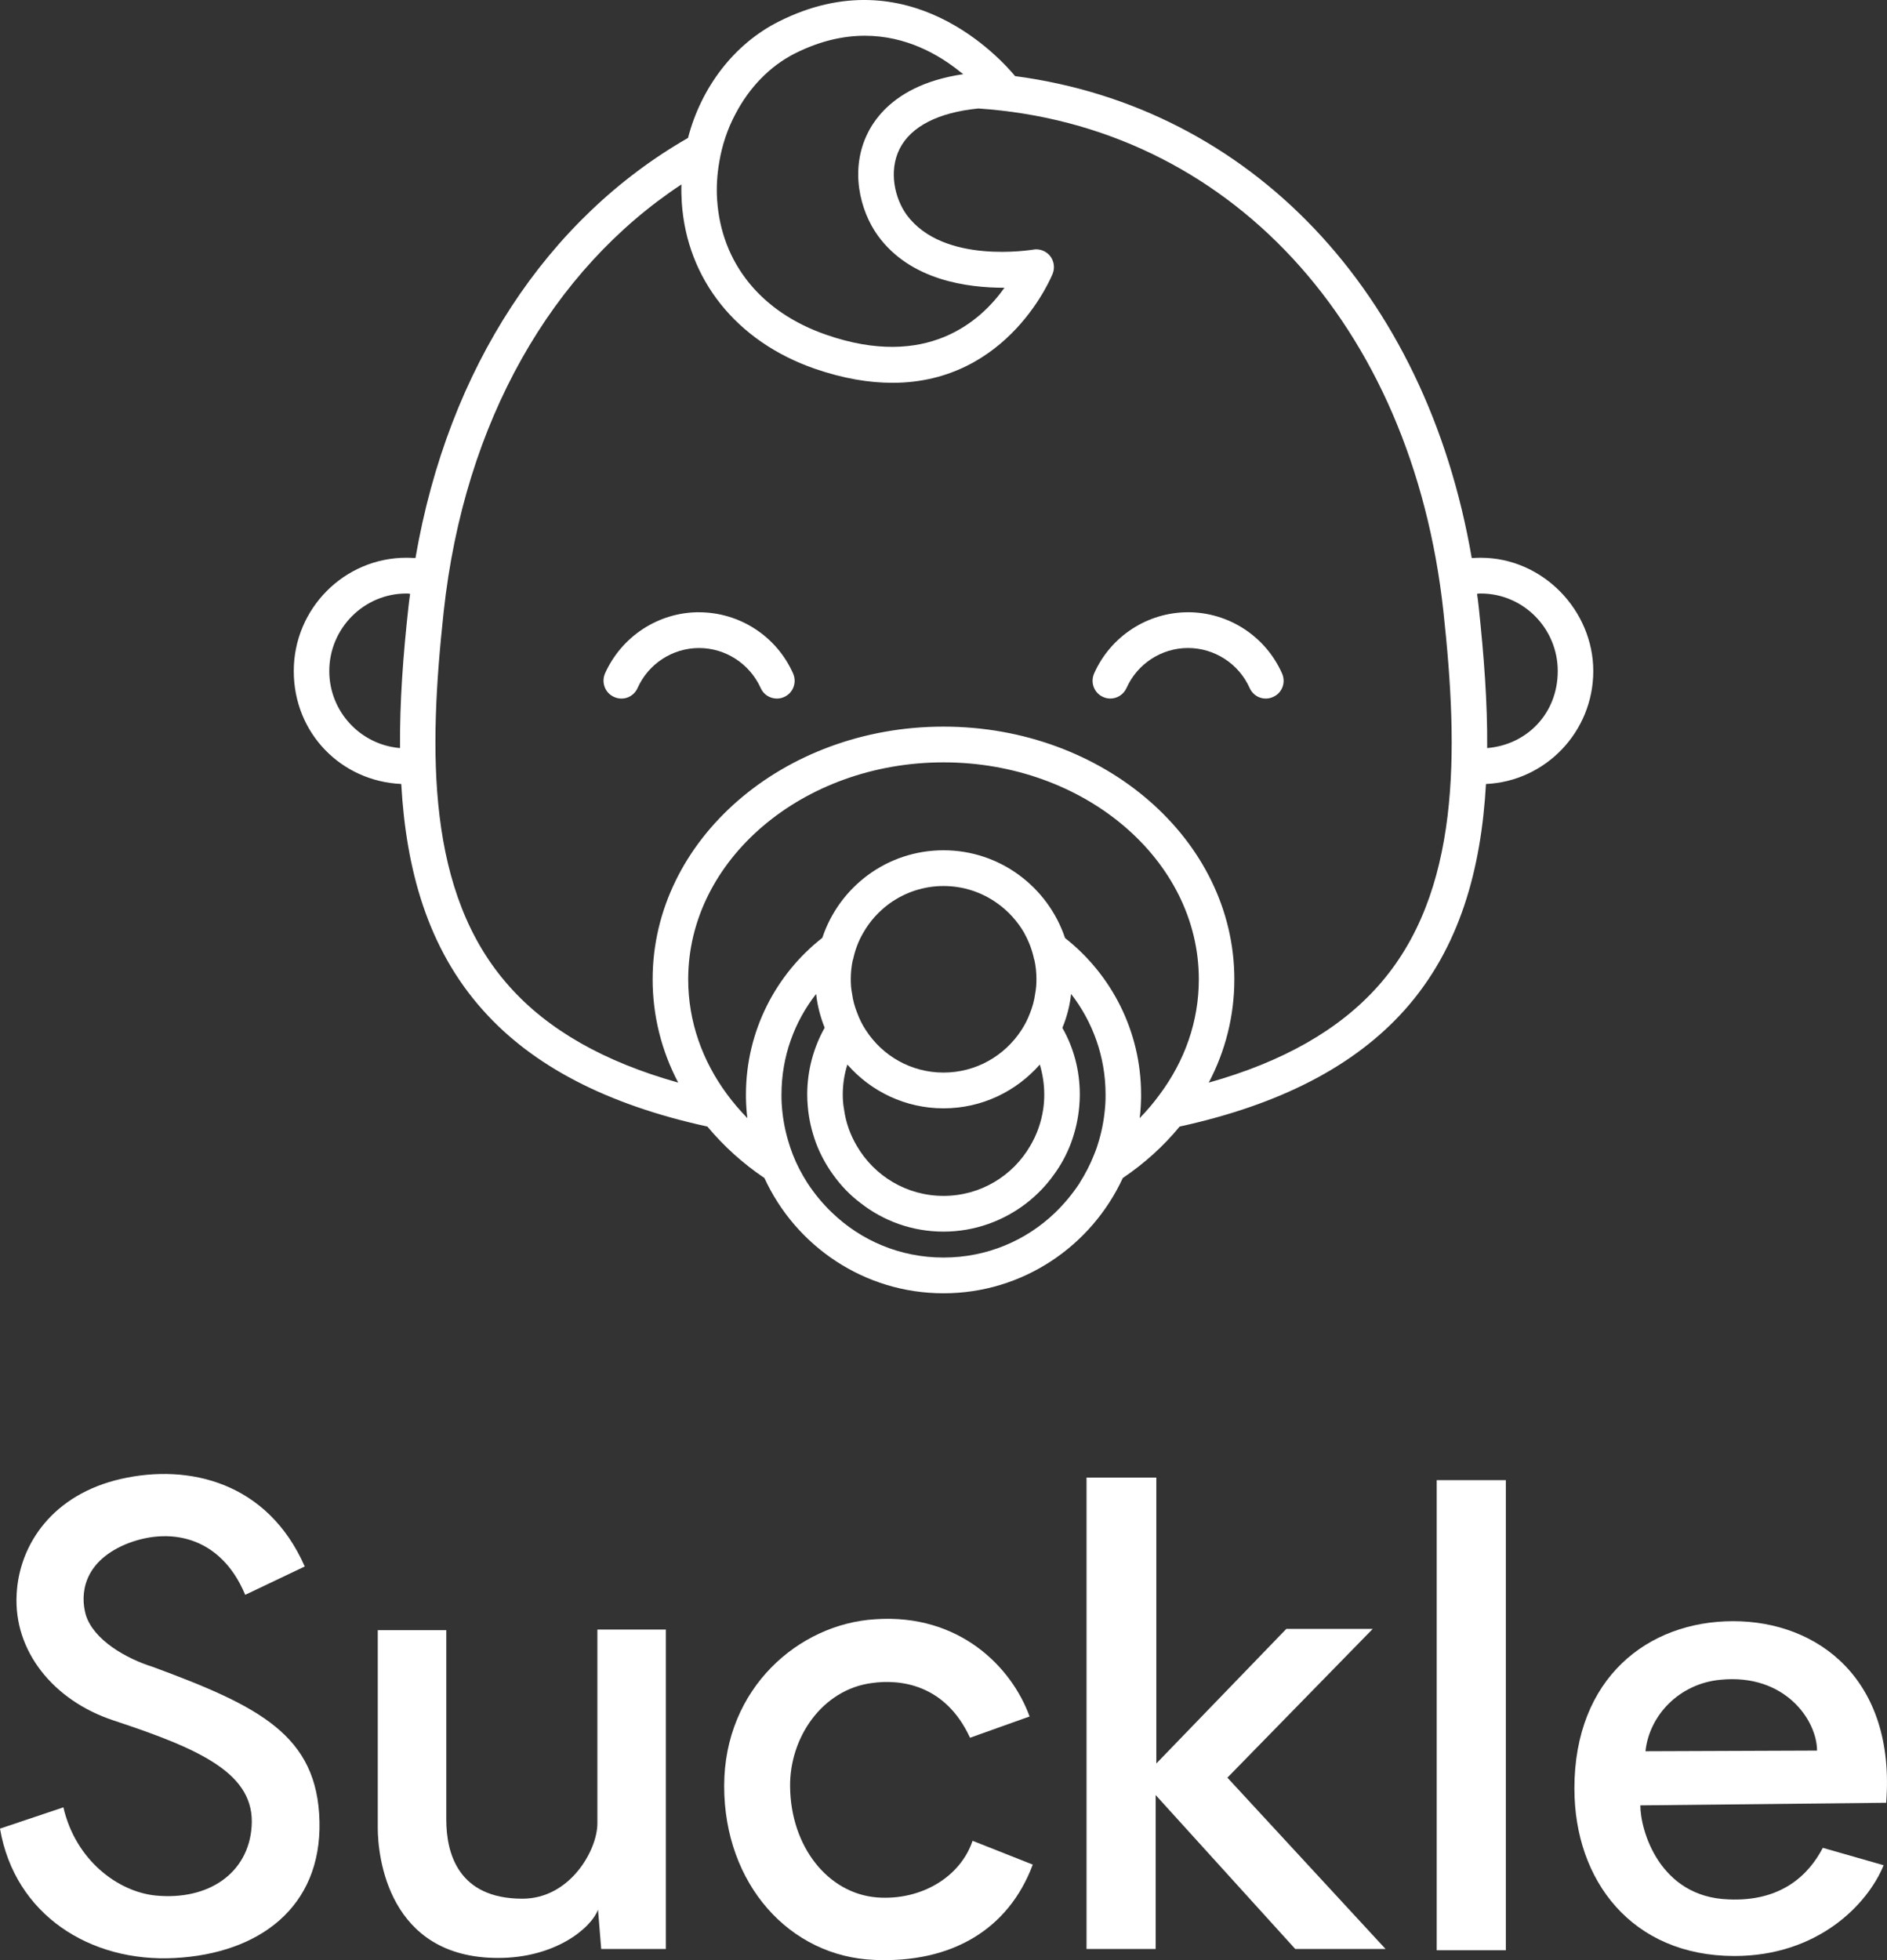 <svg xmlns="http://www.w3.org/2000/svg" width="78" height="81" viewBox="0 0 78 81" fill="none"><rect x="0" y="0" width="78" height="81" fill="#333333" stroke="none"/><g clip-path="url(#clip0_1857_1417)"><path d="M61.209 23.048C61.085 23.048 60.96 23.056 60.835 23.062C58.941 12.036 51.677 4.431 41.96 3.145C41.35 2.414 37.554 -1.803 32.2 0.886C30.341 1.816 28.983 3.611 28.439 5.7C22.644 9.024 18.532 15.168 17.173 23.062C17.048 23.055 16.923 23.048 16.798 23.048C14.235 23.048 12.143 25.145 12.143 27.73C12.143 30.314 14.118 32.286 16.586 32.397C16.784 35.912 17.665 39.176 19.957 41.739C22.014 44.05 25.084 45.646 29.24 46.554C29.909 47.358 30.701 48.075 31.598 48.681C32.89 51.495 35.725 53.444 39.001 53.444C42.276 53.444 45.111 51.494 46.411 48.681C47.308 48.076 48.1 47.359 48.761 46.554C52.918 45.646 55.988 44.05 58.052 41.747C60.344 39.185 61.225 35.913 61.423 32.398C63.891 32.287 65.859 30.234 65.859 27.731C65.859 25.227 63.773 23.049 61.209 23.049V23.048ZM16.879 25.123C16.666 27.058 16.519 29.015 16.535 30.913C14.904 30.78 13.611 29.407 13.611 27.731C13.611 25.965 15.044 24.526 16.798 24.526C16.85 24.526 16.901 24.526 16.953 24.54C16.923 24.732 16.901 24.924 16.879 25.123ZM29.732 6.69C29.849 5.989 30.076 5.316 30.4 4.711C30.966 3.626 31.818 2.732 32.861 2.207C33.904 1.684 34.873 1.477 35.747 1.477C37.451 1.477 38.809 2.253 39.698 2.976C39.735 2.998 39.779 3.035 39.815 3.065C38.17 3.308 37.157 3.914 36.517 4.579C36.238 4.874 36.025 5.184 35.878 5.48C35.114 6.987 35.54 8.707 36.29 9.742C37.641 11.595 39.999 11.891 41.519 11.891C40.542 13.272 38.317 15.28 34.152 13.833C31.456 12.903 29.819 10.872 29.643 8.265C29.606 7.733 29.643 7.202 29.732 6.692V6.69ZM45.691 45.586C45.661 46.11 45.574 46.62 45.434 47.107C45.375 47.314 45.309 47.513 45.228 47.706C45.066 48.12 44.868 48.504 44.633 48.873V48.88C44.339 49.33 43.994 49.744 43.612 50.114C42.414 51.266 40.791 51.967 38.999 51.967C37.208 51.967 35.591 51.266 34.395 50.114C34.005 49.744 33.661 49.324 33.367 48.874C33.132 48.504 32.926 48.113 32.766 47.699C32.692 47.508 32.627 47.308 32.567 47.101C32.428 46.621 32.34 46.111 32.31 45.586C32.303 45.469 32.303 45.35 32.303 45.232C32.303 43.659 32.839 42.219 33.735 41.074C33.787 41.562 33.911 42.027 34.088 42.47C33.632 43.282 33.367 44.227 33.367 45.232C33.367 45.395 33.375 45.557 33.389 45.712C33.433 46.243 33.551 46.745 33.727 47.226C33.904 47.698 34.146 48.142 34.44 48.548C34.756 48.991 35.138 49.39 35.571 49.714C36.525 50.461 37.715 50.896 39.001 50.896C40.287 50.896 41.483 50.453 42.437 49.714C42.863 49.382 43.245 48.99 43.554 48.554C43.855 48.148 44.097 47.698 44.274 47.225C44.45 46.745 44.567 46.243 44.612 45.711C44.626 45.556 44.634 45.393 44.634 45.231C44.634 44.226 44.377 43.288 43.914 42.476C44.097 42.033 44.222 41.561 44.274 41.073C45.162 42.218 45.699 43.658 45.699 45.231C45.699 45.349 45.699 45.468 45.691 45.585V45.586ZM42.746 39.649H42.754C42.813 39.916 42.842 40.188 42.842 40.469C42.842 40.668 42.827 40.867 42.791 41.052C42.754 41.341 42.68 41.606 42.577 41.864C42.482 42.115 42.364 42.352 42.217 42.573C41.527 43.63 40.345 44.323 39.001 44.323C37.657 44.323 36.475 43.629 35.792 42.573C35.645 42.352 35.527 42.115 35.432 41.857C35.329 41.598 35.255 41.333 35.218 41.045C35.181 40.86 35.167 40.668 35.167 40.469C35.167 40.188 35.196 39.916 35.255 39.649H35.263C35.344 39.257 35.483 38.889 35.682 38.549C35.954 38.069 36.328 37.655 36.777 37.33C37.408 36.88 38.172 36.614 39.002 36.614C39.831 36.614 40.603 36.88 41.227 37.33C41.674 37.647 42.056 38.069 42.336 38.549V38.556C42.526 38.896 42.666 39.257 42.747 39.649H42.746ZM39.001 45.801C40.587 45.801 42.005 45.1 42.981 43.992C43.098 44.383 43.165 44.804 43.165 45.232C43.165 45.439 43.151 45.638 43.121 45.837C43.04 46.384 42.856 46.894 42.585 47.352C41.865 48.592 40.529 49.419 39.001 49.419C37.473 49.419 36.136 48.592 35.416 47.352C35.145 46.894 34.961 46.384 34.888 45.837C34.85 45.638 34.836 45.439 34.836 45.232C34.836 44.804 34.902 44.382 35.027 43.992C35.996 45.1 37.421 45.801 38.999 45.801H39.001ZM47.938 45.225C47.688 45.572 47.409 45.898 47.108 46.207C47.146 45.934 47.16 45.654 47.167 45.365V45.232C47.167 42.611 45.941 40.27 44.024 38.763C43.319 36.659 41.336 35.137 39.001 35.137C36.665 35.137 34.69 36.651 33.991 38.755C32.075 40.254 30.834 42.603 30.834 45.232V45.365C30.841 45.654 30.856 45.934 30.893 46.207C30.592 45.897 30.313 45.572 30.056 45.225C29.035 43.844 28.447 42.22 28.447 40.469C28.447 35.529 33.184 31.504 39.001 31.504C44.818 31.504 49.554 35.529 49.554 40.469C49.554 42.219 48.967 43.844 47.939 45.225H47.938ZM56.956 40.757C55.355 42.552 53.041 43.874 49.965 44.738C50.648 43.438 51.022 41.991 51.022 40.469C51.022 34.709 45.632 30.027 38.999 30.027C32.367 30.027 26.977 34.709 26.977 40.469C26.977 41.99 27.351 43.438 28.034 44.738C24.956 43.874 22.644 42.552 21.049 40.757C17.612 36.91 17.715 31.046 18.339 25.286C19.191 17.399 22.827 11.145 28.167 7.622C28.159 7.865 28.167 8.11 28.181 8.36C28.387 11.543 30.443 14.113 33.674 15.235C34.871 15.649 35.936 15.819 36.891 15.819C41.716 15.819 43.493 11.358 43.515 11.306C43.611 11.056 43.567 10.775 43.398 10.568C43.23 10.369 42.965 10.265 42.701 10.317C42.664 10.317 38.992 10.952 37.472 8.87C37.002 8.22 36.715 7.097 37.185 6.153C37.654 5.222 38.793 4.646 40.439 4.483C50.735 5.178 58.374 13.36 59.666 25.286C60.29 31.046 60.393 36.91 56.956 40.757ZM61.473 30.913C61.489 29.015 61.334 27.066 61.128 25.123C61.106 24.924 61.085 24.732 61.055 24.54C61.106 24.526 61.158 24.526 61.209 24.526C62.965 24.526 64.39 25.966 64.39 27.731C64.39 29.495 63.105 30.78 61.474 30.913H61.473Z" fill="white"></path><path d="M28.895 25.3C27.221 25.3 25.701 26.29 25.01 27.826C24.848 28.203 25.01 28.638 25.384 28.801C25.752 28.971 26.185 28.809 26.354 28.433C26.802 27.428 27.801 26.779 28.895 26.779C29.99 26.779 30.989 27.428 31.444 28.433C31.561 28.706 31.834 28.868 32.113 28.868C32.216 28.868 32.319 28.846 32.414 28.802C32.781 28.64 32.95 28.205 32.781 27.827C32.098 26.291 30.57 25.302 28.895 25.302V25.3Z" fill="white"></path><path d="M49.105 25.301C47.438 25.301 45.911 26.29 45.228 27.826C45.059 28.203 45.228 28.639 45.595 28.801C45.691 28.845 45.794 28.867 45.896 28.867C46.175 28.867 46.44 28.705 46.565 28.432C47.013 27.427 48.012 26.778 49.106 26.778C50.201 26.778 51.207 27.427 51.655 28.432C51.824 28.808 52.257 28.971 52.625 28.8C52.999 28.637 53.161 28.203 52.992 27.825C52.309 26.289 50.781 25.3 49.106 25.3L49.105 25.301Z" fill="white"></path><path d="M2.62 74.685C3.123 76.868 4.869 78.172 6.431 78.331C8.628 78.544 10.268 77.4 10.401 75.484C10.559 73.302 8.31 72.29 4.684 71.093C2.197 70.268 0.556 68.22 0.688 65.878C0.795 63.802 2.197 61.753 5.002 61.115C7.807 60.476 11.062 61.248 12.597 64.734L10.136 65.905C9.104 63.43 6.933 63.085 5.16 63.83C3.44 64.575 3.307 65.879 3.546 66.731C3.863 67.768 5.213 68.54 6.325 68.886C10.718 70.51 13.126 71.707 13.206 75.273C13.286 78.812 10.718 80.728 7.225 80.914C3.731 81.1 0.609 79.131 0 75.566L2.62 74.687V74.685Z" fill="white"></path><path d="M24.719 78.915C24.428 79.687 22.946 80.911 20.591 80.911C16.039 80.911 15.615 76.706 15.615 75.536V67.365H18.447V75.189C18.447 76.6 18.949 78.462 21.596 78.462C23.555 78.462 24.693 76.466 24.693 75.349V67.339H27.524V80.539H24.851L24.719 78.915Z" fill="white"></path><path d="M36.046 69.549C33.982 69.815 32.633 71.811 32.659 73.833C32.685 76.308 34.221 78.251 36.258 78.41C38.084 78.544 39.7 77.559 40.202 76.069L42.69 77.053C41.684 79.741 39.328 81.125 36.152 80.992C32.633 80.859 29.934 77.852 29.934 73.807C29.934 69.761 33.03 67.1 36.18 66.914C39.647 66.674 41.817 68.883 42.558 70.932L40.097 71.811C39.065 69.576 37.185 69.389 36.047 69.549H36.046Z" fill="white"></path><path d="M53.539 80.539L47.77 74.179V80.539H44.912V61.06H47.797V72.875L53.17 67.313H56.742L50.735 73.46L57.272 80.539H53.541H53.539Z" fill="white"></path><path d="M62.245 61.166V80.593H59.387V61.166H62.245Z" fill="white"></path><path d="M65.078 73.913C65.078 69.335 68.122 66.994 71.642 66.994C75.161 66.994 78.364 69.415 77.966 74.498L67.804 74.605C67.804 75.643 68.598 78.384 71.43 78.49C73.627 78.596 74.765 77.478 75.347 76.36L77.861 77.079C77.199 78.702 75.135 80.83 71.695 80.83C67.461 80.83 65.079 77.717 65.079 73.912L65.078 73.913ZM75.108 72.342C75.108 71.092 73.785 69.148 71.112 69.415C69.418 69.574 68.174 70.879 68.016 72.369L75.108 72.342Z" fill="white"></path></g><defs><clipPath id="clip0_1857_1417"><rect width="78" height="81" fill="white"></rect></clipPath></defs></svg>